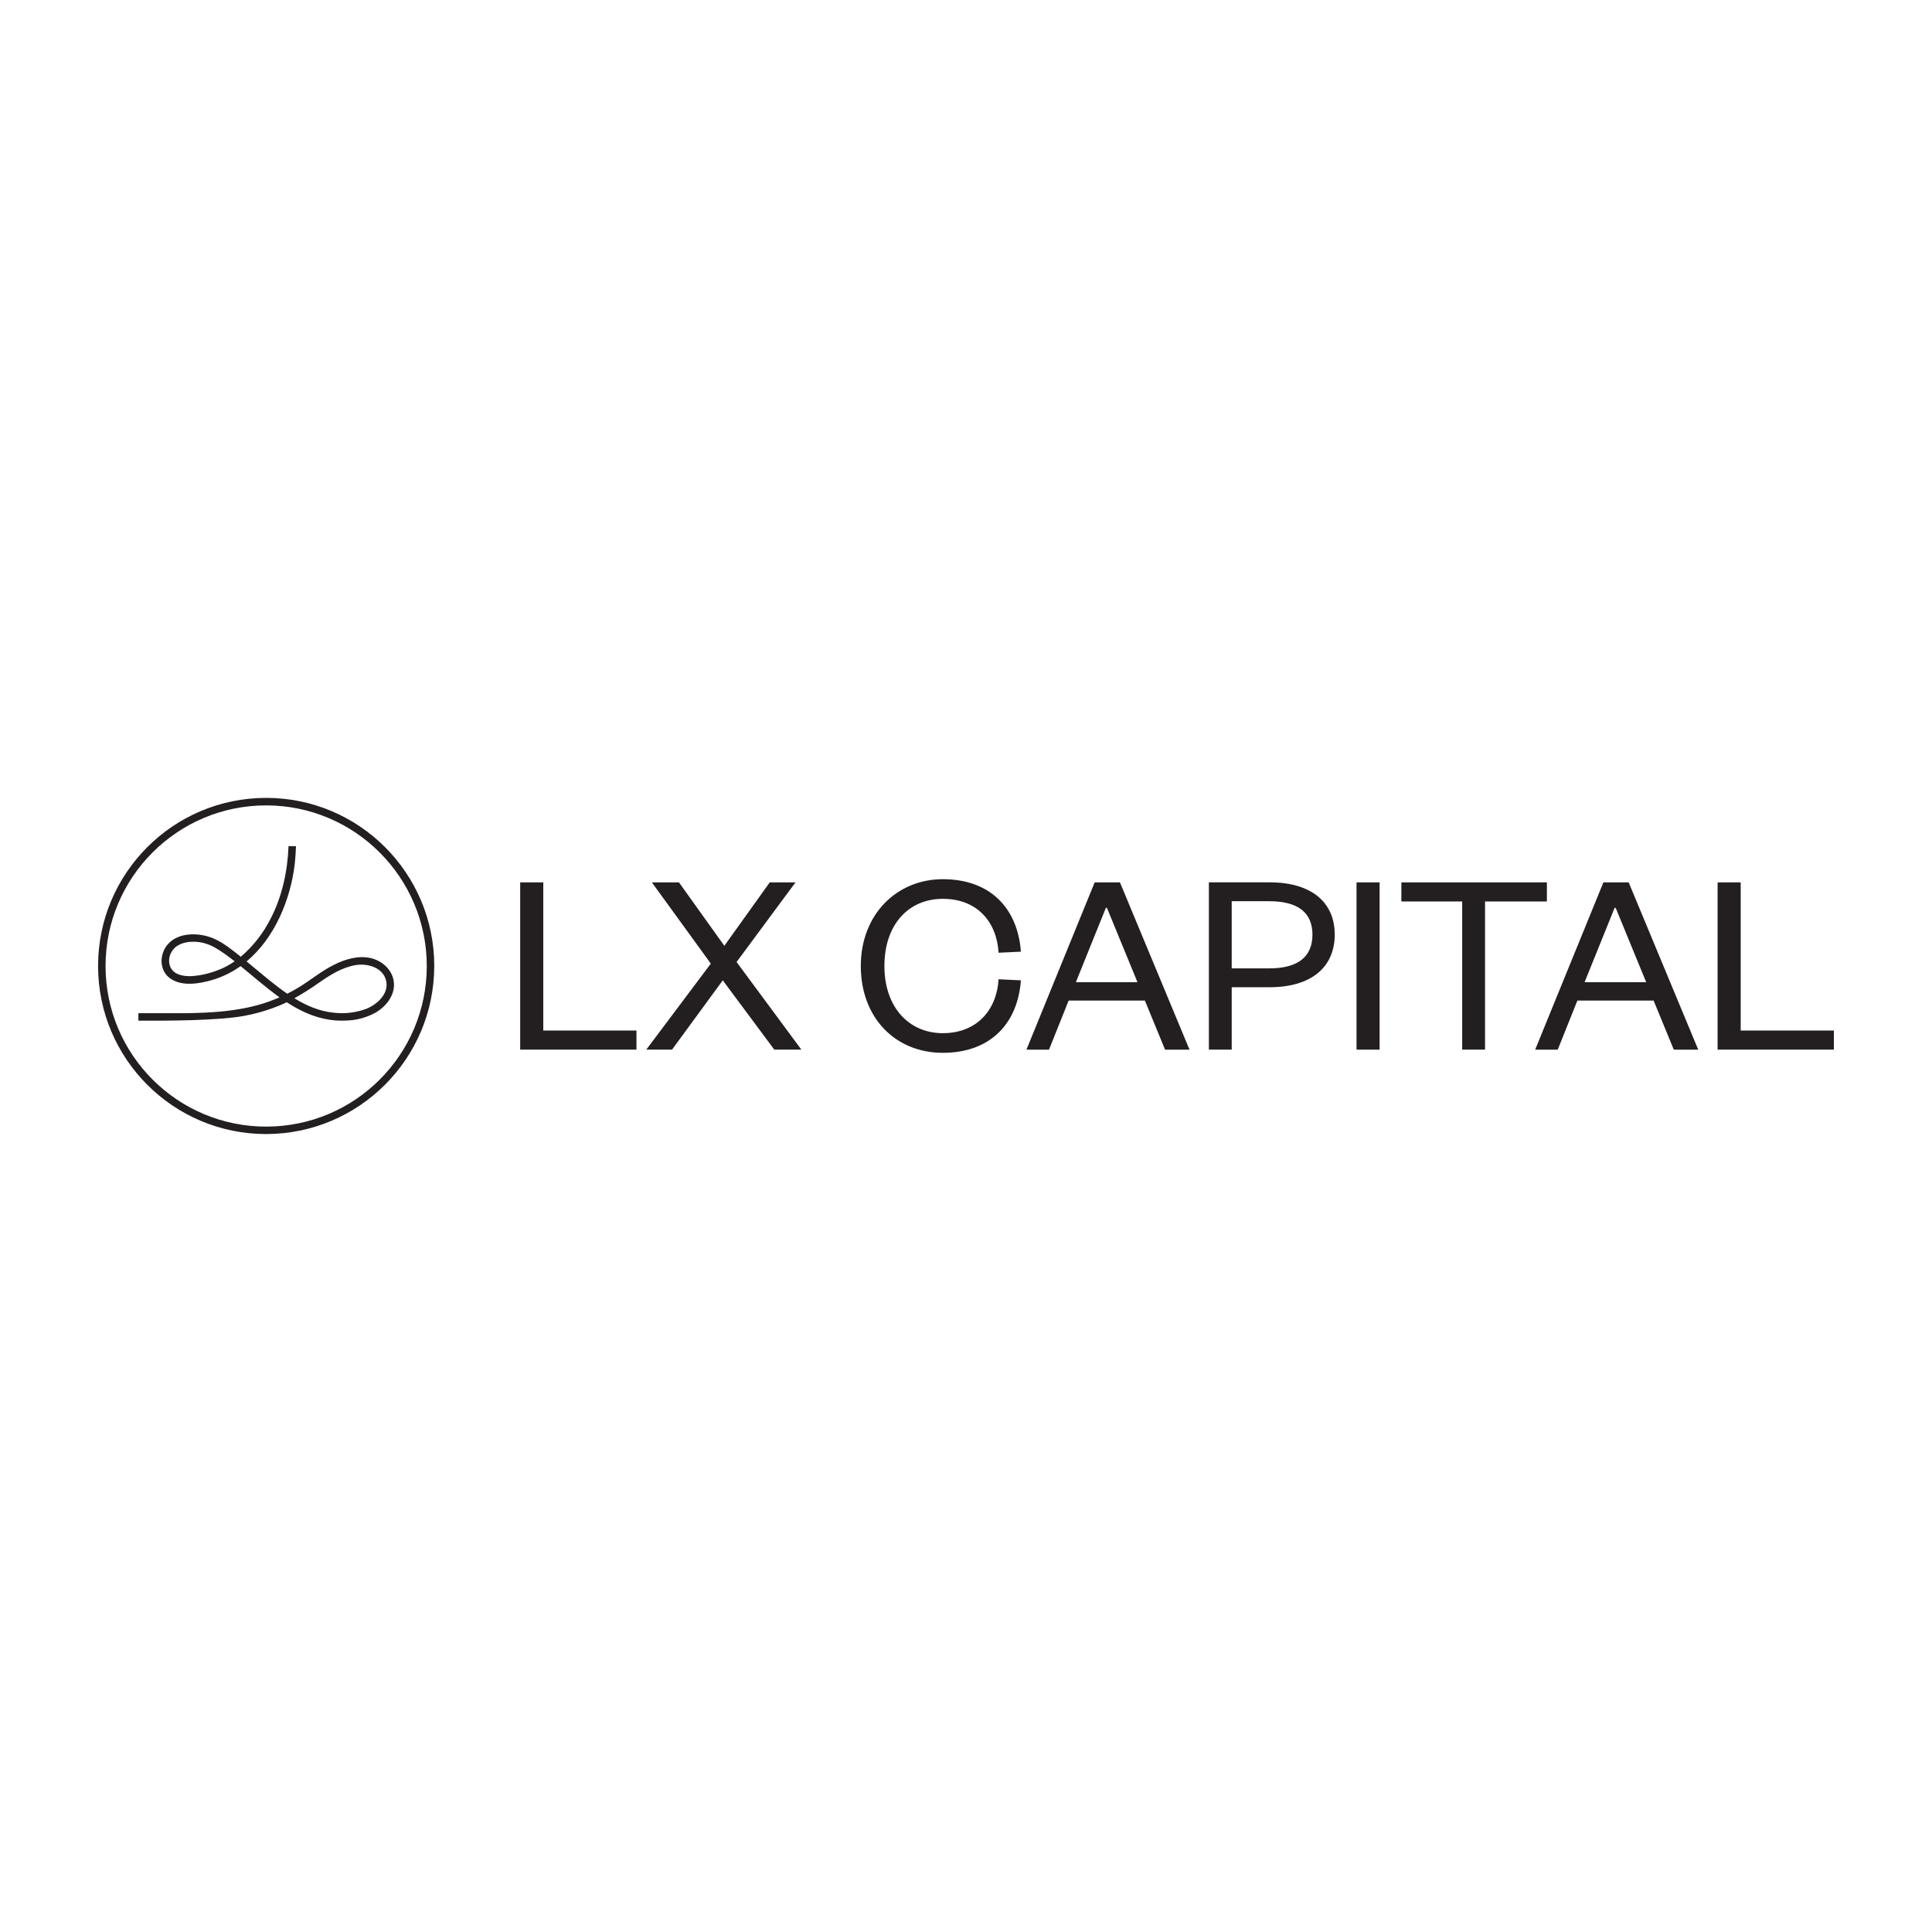 <?xml version="1.0" encoding="UTF-8"?><svg id="a" xmlns="http://www.w3.org/2000/svg" viewBox="0 0 600 600"><defs><style>.b{fill:#231f20;}</style></defs><polygon class="b" points="168.72 274.03 168.72 320.04 197.66 320.04 197.66 325.97 161.55 325.97 161.55 274.03 168.72 274.03"/><polygon class="b" points="228.75 298.76 248.87 325.97 240.46 325.97 224.46 304.45 208.71 325.97 200.71 325.97 220.75 299.26 202.44 274.03 210.86 274.03 224.95 293.73 239.05 274.03 247.05 274.03 228.75 298.76"/><path class="b" d="M292.81,273.04c14.84,0,23.25,9.15,24.24,22.51l-6.93,.33c-.58-9.56-6.6-16.74-17.32-16.74s-18.14,8.08-18.14,20.86,7.59,20.86,18.14,20.86,16.74-7.17,17.32-16.74l6.93,.33c-.99,13.36-9.4,22.51-24.24,22.51s-25.48-10.97-25.48-26.96,11.13-26.96,25.48-26.96"/><path class="b" d="M334.12,305.03h19.13l-9.48-23.09h-.33l-9.32,23.09Zm13.69-31l21.6,51.95h-7.59l-6.27-15.25h-23.67l-6.1,15.25h-7.01l21.19-51.95h7.83Z"/><path class="b" d="M394.15,300.74c9.07,0,13.44-3.71,13.44-10.47s-4.37-10.39-13.44-10.39h-11.63v20.86h11.63Zm-11.63,25.23h-7.09v-51.95h18.88c12.86,0,20.2,6.1,20.2,16.24s-7.34,16.33-20.2,16.33h-11.79v19.38Z"/><rect class="b" x="421.28" y="274.03" width="7.17" height="51.95"/><polygon class="b" points="454.1 325.97 454.1 279.96 435.21 279.96 435.21 274.03 480.4 274.03 480.4 279.96 461.19 279.96 461.19 325.97 454.1 325.97"/><path class="b" d="M492.11,305.03h19.13l-9.48-23.09h-.33l-9.32,23.09Zm13.69-31l21.6,51.95h-7.59l-6.27-15.25h-23.67l-6.1,15.25h-7.01l21.19-51.95h7.83Z"/><polygon class="b" points="533.42 274.03 533.42 325.97 569.53 325.97 569.53 320.04 540.59 320.04 540.59 274.03 533.42 274.03"/><path class="b" d="M113.8,313.28c-3.22,1.21-6.68,1.63-10.09,1.23-4.44-.42-8.52-2.18-12.29-4.49,2.55-1.42,5.03-2.98,7.41-4.67,3.51-2.44,7.22-4.85,11.49-5.61,3.84-.69,8.88,.76,9.66,5.16,.68,3.89-2.94,7.06-6.17,8.38m-45.46-12.25c-2.06,.86-4.22,1.49-6.43,1.85-2.16,.35-4.67,.5-6.73-.38-3.49-1.5-3.38-6.05-.73-8.31,1.97-1.68,4.91-1.93,7.38-1.61,3.04,.4,5.47,1.9,7.93,3.64,1.04,.74,2.08,1.52,3.11,2.33-1.42,.98-2.95,1.82-4.54,2.49m53.99,4.11c-.35-3.88-3.63-6.85-7.33-7.64-3.79-.81-7.7,.35-11.1,2.02-4.05,1.98-7.49,4.94-11.35,7.24-1.09,.65-2.21,1.27-3.34,1.83-1.86-1.27-3.64-2.64-5.36-4.02-2.45-1.97-4.83-4.01-7.27-6,8.74-7.29,13.65-19.18,14.97-30.34,.19-1.66,.31-3.79,.37-5.45h-2.32c-.26,7.61-1.98,15.64-5.52,22.43-2.27,4.55-5.43,8.6-9.3,11.91-2.64-2.1-5.42-4.41-8.55-5.72-4.77-2-12-2-14.95,3.01-1.84,3.12-1.44,7.35,1.66,9.49,3.58,2.48,8.76,1.62,12.67,.52,3.27-.93,6.36-2.42,9.11-4.4,3.97,3.22,7.92,6.72,12.09,9.7-1.79,.78-3.62,1.46-5.48,2.03-7.7,2.33-15.77,2.8-23.77,2.89-2.08,.02-12.27,.02-14.36,.01-.07,0-.15,0-.22,.02v2.28c.07,.01,.15,.02,.22,.02,8.27,.03,24.73,.02,32.88-1.54,3.92-.74,7.75-1.91,11.42-3.47,.52-.23,1.05-.46,1.56-.71,5.54,3.59,11.55,6.07,18.59,5.67,3.33-.09,6.59-1.03,9.46-2.73,3.02-1.93,5.57-5.29,5.22-9.04"/><path class="b" d="M82.66,250.12c-27.55,0-49.88,22.33-49.88,49.88,0,27.55,22.33,49.88,49.88,49.88,27.55,0,49.88-22.33,49.88-49.88h0c-.03-27.53-22.34-49.85-49.88-49.88m0,102.07c-28.83,0-52.2-23.37-52.2-52.2s23.37-52.2,52.2-52.2,52.2,23.37,52.2,52.2c-.03,28.81-23.38,52.16-52.2,52.2"/></svg>